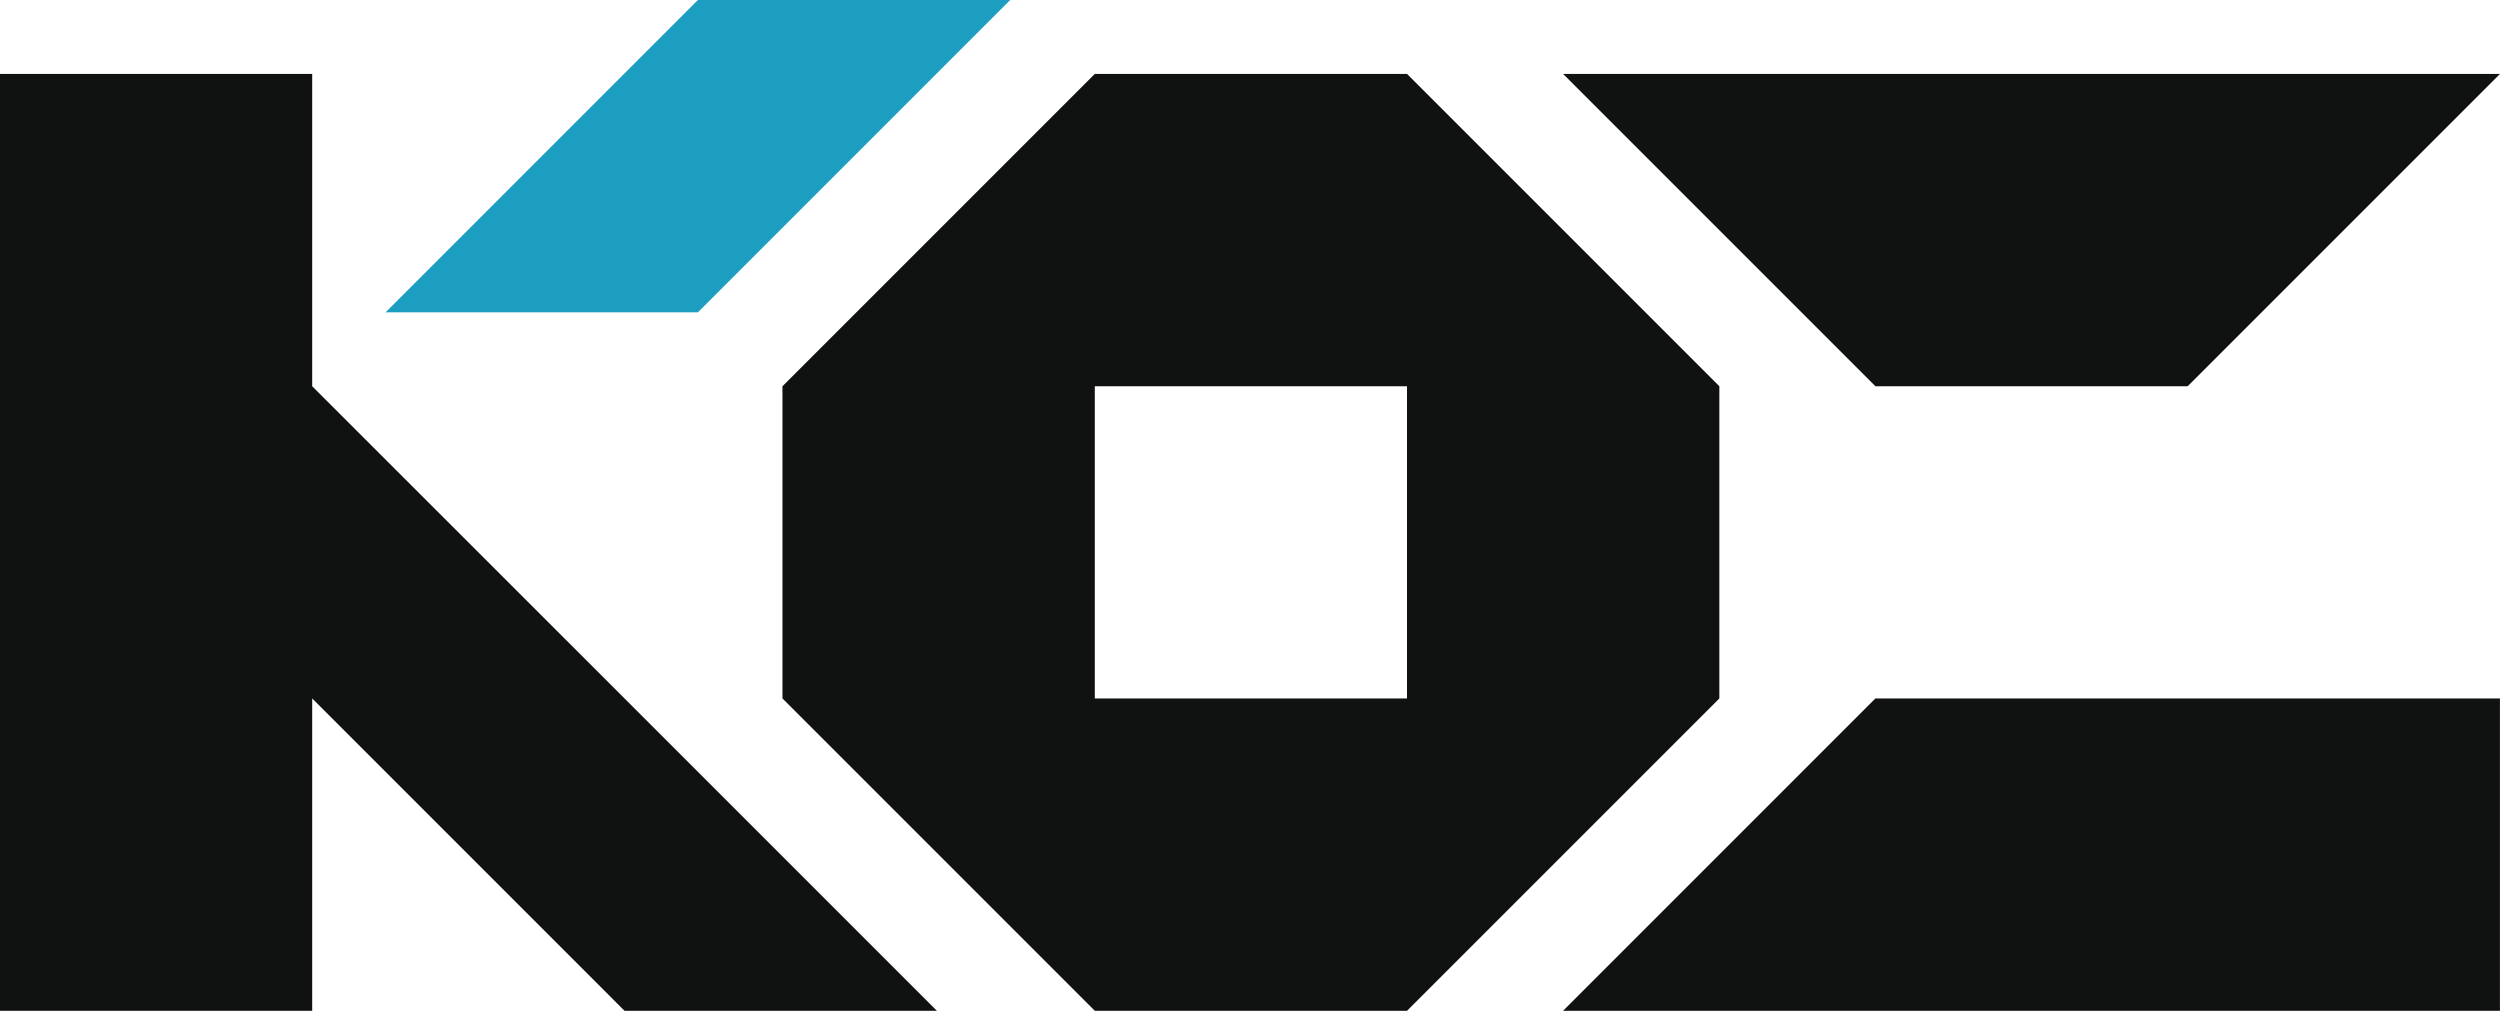 <?xml version="1.0" encoding="utf-8"?>
<!-- Generator: Adobe Illustrator 16.0.4, SVG Export Plug-In . SVG Version: 6.00 Build 0)  -->
<!DOCTYPE svg PUBLIC "-//W3C//DTD SVG 1.1//EN" "http://www.w3.org/Graphics/SVG/1.1/DTD/svg11.dtd">
<svg version="1.1" id="レイヤー_1" xmlns="http://www.w3.org/2000/svg" xmlns:xlink="http://www.w3.org/1999/xlink" x="0px"
	 y="0px" width="636.456px" height="257.334px" viewBox="0 0 636.456 257.334" enable-background="new 0 0 636.456 257.334"
	 xml:space="preserve">
<g>
	<g>
		<g>
			<g>
				<path fill="#101111" d="M358.195,18.816h-79.475L199.2,98.336v79.477l79.521,79.521h79.475l79.521-79.521V98.336L358.195,18.816
					z M358.195,177.812h-79.475V98.336h79.475V177.812z"/>
			</g>
			<g>
				<polygon fill="#101111" points="238.514,257.334 158.997,257.334 79.48,177.812 79.48,257.334 0,257.334 0,18.816 79.48,18.816 
					79.48,98.336 158.997,177.812 				"/>
				<polygon fill="#1C9EC0" points="257.186,0 177.668,79.52 98.151,79.52 177.668,0 				"/>
			</g>
			<g>
				<polygon fill="#101111" points="636.441,177.812 636.441,257.334 397.927,257.334 477.443,177.812 				"/>
				<g>
					<polygon fill="#101111" points="636.456,18.816 556.936,98.336 477.459,98.336 397.938,18.816 					"/>
				</g>
			</g>
		</g>
	</g>
</g>
</svg>
